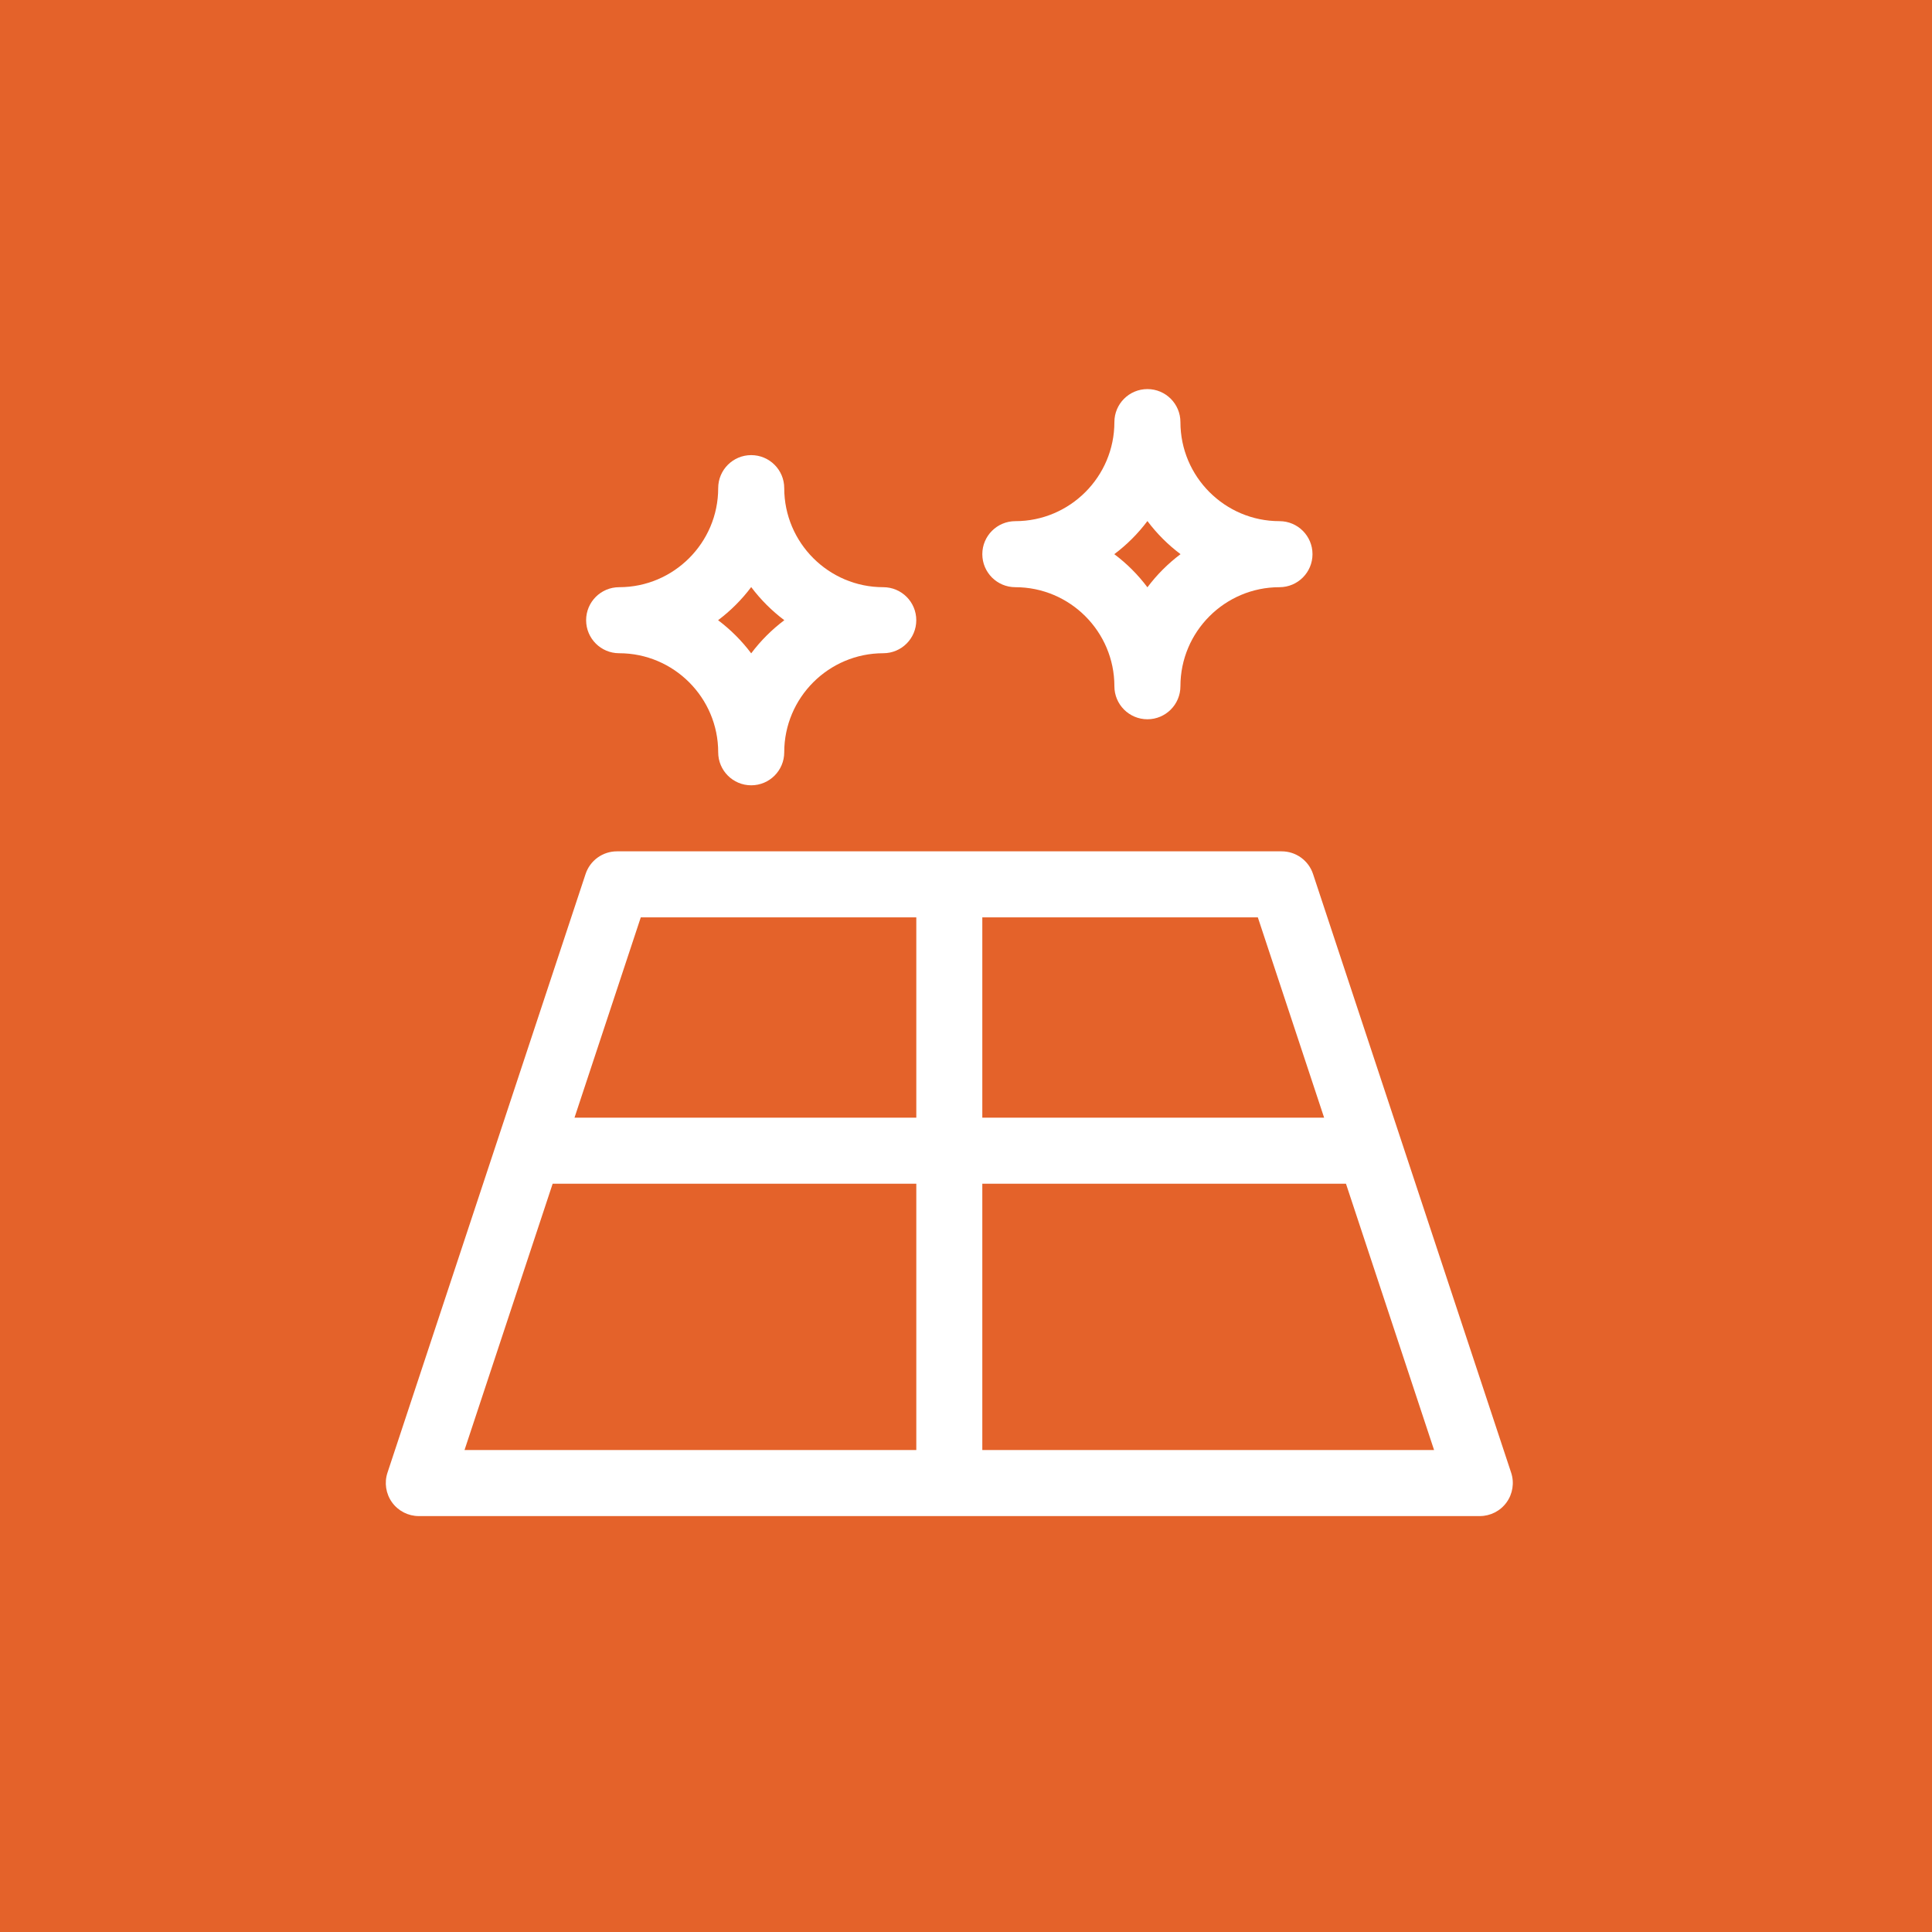 <svg width="72" height="72" viewBox="0 0 72 72" fill="none" xmlns="http://www.w3.org/2000/svg">
<rect width="72" height="72" fill="#E4622A"/>
<g clip-path="url(#clip0_2371_12454)">
<path d="M48.933 32.571C48.766 32.067 48.295 31.727 47.765 31.727H22.991C22.461 31.727 21.99 32.067 21.823 32.571L14.44 54.883C14.316 55.258 14.38 55.67 14.611 55.99C14.842 56.31 15.213 56.5 15.608 56.5H55.147C55.542 56.5 55.914 56.31 56.145 55.99C56.376 55.67 56.44 55.258 56.316 54.883L48.933 32.571ZM49.346 41.652H36.608V34.188H46.876L49.346 41.652ZM23.88 34.188H34.148V41.652H21.41L23.88 34.188ZM20.596 44.113H34.148V54.039H17.311L20.596 44.113ZM36.608 54.039V44.113H50.16L53.444 54.039H36.608Z" fill="white"/>
<path d="M41.53 25.574C41.53 26.254 42.081 26.805 42.761 26.805C43.44 26.805 43.991 26.254 43.991 25.574C43.991 23.539 45.647 21.883 47.682 21.883C48.362 21.883 48.913 21.332 48.913 20.652C48.913 19.973 48.362 19.422 47.682 19.422C45.647 19.422 43.991 17.766 43.991 15.73C43.991 15.051 43.44 14.5 42.761 14.5C42.081 14.5 41.53 15.051 41.53 15.73C41.53 17.766 39.874 19.422 37.839 19.422C37.159 19.422 36.608 19.973 36.608 20.652C36.608 21.332 37.159 21.883 37.839 21.883C39.874 21.883 41.53 23.539 41.53 25.574ZM42.761 19.418C43.112 19.886 43.528 20.302 43.995 20.652C43.528 21.003 43.112 21.419 42.761 21.887C42.41 21.419 41.994 21.003 41.526 20.652C41.994 20.302 42.41 19.886 42.761 19.418Z" fill="white"/>
<path d="M23.073 24.344C25.109 24.344 26.765 26 26.765 28.035C26.765 28.715 27.316 29.266 27.995 29.266C28.675 29.266 29.226 28.715 29.226 28.035C29.226 26 30.882 24.344 32.917 24.344C33.597 24.344 34.147 23.793 34.147 23.113C34.147 22.434 33.597 21.883 32.917 21.883C30.882 21.883 29.226 20.227 29.226 18.191C29.226 17.512 28.675 16.961 27.995 16.961C27.316 16.961 26.765 17.512 26.765 18.191C26.765 20.227 25.109 21.883 23.073 21.883C22.394 21.883 21.843 22.434 21.843 23.113C21.843 23.793 22.394 24.344 23.073 24.344ZM27.995 21.879C28.346 22.346 28.762 22.762 29.229 23.113C28.762 23.465 28.346 23.88 27.995 24.348C27.644 23.88 27.228 23.465 26.761 23.113C27.228 22.762 27.644 22.346 27.995 21.879Z" fill="white"/>
</g>
<defs>
<clipPath id="clip0_2371_12454">
<rect width="42" height="42" fill="white" transform="translate(14.378 14.5)"/>
</clipPath>
</defs>
</svg>
